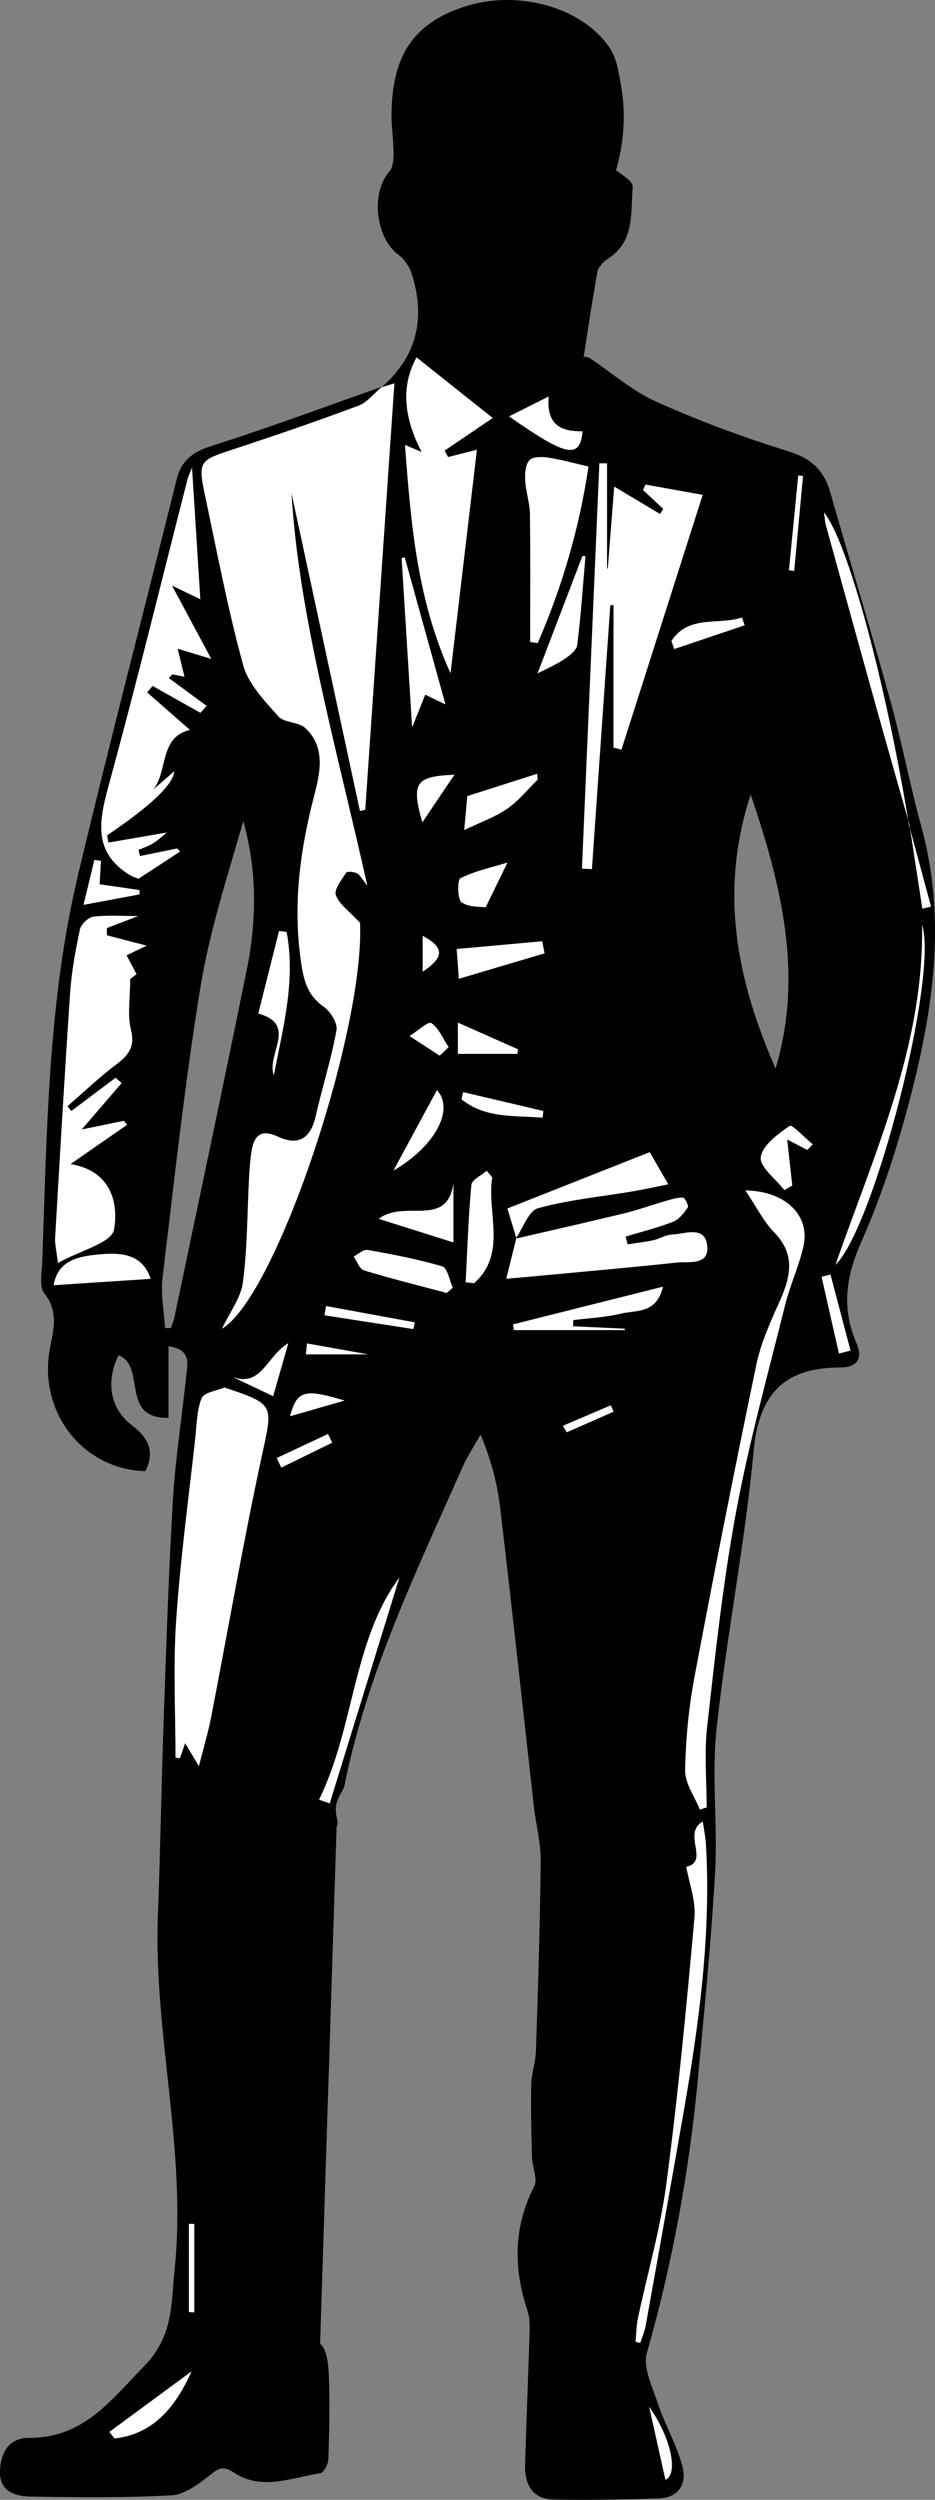 <?xml version="1.0" encoding="UTF-8"?>
<svg id="Layer_2" data-name="Layer 2" xmlns="http://www.w3.org/2000/svg" viewBox="0 0 188.11 502.6">
  <rect x="0" y="0" width="188.11" height="502.6" fill="#808080" stroke="none"/>
  <defs>
    <style>
      .cls-1, .cls-2 {
        stroke-width: 0px;
      }

      .cls-2 {
        fill: #fff;
      }
    </style>
  </defs>
  <g id="Layer_1-2" data-name="Layer 1">
    <g>
      <path class="cls-1" d="m45.59,279.11c-.15-.05-.35-.19-.46-.14-1.59.67-4.1.99-4.56,2.13-.99,2.47-.99,5.36-1.29,8.08-1.34,12.22-3.02,24.42-3.84,36.68-.62,9.14-.13,18.35-.13,27.53.3.03.59.07.89.1.35-1,.7-2,1.05-3.02.69,1.16,1.37,2.29,2.76,4.62,1.04-4.1,1.9-6.91,2.45-9.78,3.42-17.6,6.47-35.28,10.26-52.8,2.17-10,2.55-10.16-7.13-13.4Zm-23.58,209.83c.34.44.69.88,1.03,1.32,8.02-.91,12.35-6.54,15.51-13.5-5.51,4.06-11.02,8.12-16.54,12.18Zm15.99-41.83v17.72c.36.03.72.06,1.09.09v-17.8c-.37,0-.73-.01-1.09-.01Zm26.19-85.28c.71.25,1.43.5,2.14.75,4.78-15.46,9.55-30.93,14.03-45.43-9.44,12.74-8.99,30.04-16.17,44.68Zm0,0c.71.25,1.43.5,2.14.75,4.78-15.46,9.55-30.93,14.03-45.43-9.44,12.74-8.99,30.04-16.17,44.68Zm-18.6-82.72c-.15-.05-.35-.19-.46-.14-1.59.67-4.1.99-4.56,2.13-.99,2.47-.99,5.36-1.29,8.08-1.34,12.22-3.02,24.42-3.84,36.68-.62,9.14-.13,18.35-.13,27.53.3.03.59.07.89.1.35-1,.7-2,1.05-3.02.69,1.16,1.37,2.29,2.76,4.62,1.04-4.1,1.9-6.91,2.45-9.78,3.42-17.6,6.47-35.28,10.26-52.8,2.17-10,2.55-10.16-7.13-13.4Zm-7.59,168v17.72c.36.03.72.06,1.09.09v-17.8c-.37,0-.73-.01-1.09-.01Zm-15.99,41.83c.34.44.69.88,1.03,1.32,8.02-.91,12.35-6.54,15.51-13.5-5.51,4.06-11.02,8.12-16.54,12.18Zm44.23-75.15l-.09,2.84c.08-1.58.12-3.17.15-4.75l-.06,1.91Z"/>
      <path class="cls-1" d="m66.24,413.79l-.09,2.84-.02.42c.03-1.08.07-2.17.11-3.26Z"/>
      <path class="cls-1" d="m117.42,71.81c-.15.12-.19.38-.11.77.04-.26.08-.52.12-.77h-.01Z"/>
      <path class="cls-1" d="m185.39,166.31c-2.29-8.34-3.9-16.87-6.2-25.21-3.9-14.09-8.13-28.08-12.16-42.13-1.25-4.36-3.74-6.78-8.32-8.2-9.04-2.8-17.98-6.11-26.62-9.98-4.9-2.19-9.12-5.91-13.26-8.68-.7-.39-1.17-.49-1.4-.3-.04.25-.08.51-.12.77-.08-.39-.04-.65.11-.77h.01c.87-5.72,1.73-11.44,2.75-17.14.18-1.02,1.27-2.1,2.23-2.72,5.38-3.51,4.43-9.34,4.89-14.37.08-.96-1.55-2.06-3.37-3.35h0c1.07-3.68,2.35-9.97.94-17.42-.54-2.88-.8-5.14-2.34-7.37-5.6-8.09-18.43-11.53-28.94-8.15-10.25,3.29-14.7,9.71-14.82,21.6-.03,2.65.4,5.31.41,7.97,0,1.24-.12,2.81-.85,3.64-3.77,4.28-2.78,13.32,1.84,16.73,1.18.87,2.2,2.36,2.65,3.77,2.82,8.79,1.15,16.49-5.88,22.73-.05.04-.1.09-.15.13,1.03-.32,2.07-.64,2.55-.79-1.95,28.47-3.9,57.1-5.86,85.73-.35.07-.71.15-1.06.23-4.78-22.17-9.55-44.34-13.78-63.96,1.48,24.77,9.04,51.16,15.26,78.95-1.12-1.38-1.48-2.16-2.07-2.45-.63-.31-1.97-.45-2.17-.13-.93,1.43-2.47,3.35-2.08,4.52.61,1.8,2.61,3.14,4.86,5.57.43,9.37-2.74,25-7.39,40.12-.05.18-.1.36-.16.54-5.9,19.08-14.08,37.24-20.21,40.95,1.55-3.3,3.82-6.21,4.22-9.36.9-6.97.86-14.07,1.23-21.11.09-1.65.2-3.31.45-4.94.48-3.16,1.68-4.92,5.35-3.2,3.64,1.7,6.08.68,7.25-2.86.06-.17.11-.35.17-.54.05-.19.1-.37.14-.57,1.34-5.82,3.15-11.55,4.23-17.41.26-1.42-1.19-3.79-2.54-4.73-3.41-2.36-4.08-5.45-4.63-9.33-1.61-11.3-.16-22.15,2.67-33.09,1.16-4.45,2.43-9.74-1.78-13.64-1.37-1.27-4.25-1.01-5.43-2.34-2.74-3.11-6-6.44-7.04-10.24-3.08-11.17-5.23-22.6-7.65-33.95-1.5-7.06-1.22-7.23,5.42-9.42,8.51-2.8,16.99-5.69,25.37-8.82,1.83-.69,3.22-2.55,4.82-3.87-11.41,4.01-22.76,8.26-34.28,11.91-3.79,1.2-6.13,2.86-7.09,6.69-6.59,26.47-13.48,52.86-19.81,79.39-6.12,25.61-6.31,51.85-7.25,77.98-.08,2.15-.66,4.98.43,6.35,3.27,4.11,1.48,8.19.92,12.3-1.64,12.17,7.14,23.12,19.39,23.44,1.97-3.92.64-6.71-2.74-9.26-4.37-3.29-5.24-8.81-2.66-14.03,5.68,2.11.19,12.79,10.06,12.57v-14.4c4.75.68,3.79,3.67,3.55,6.1-.85,8.27-2.17,16.51-2.66,24.81-.87,14.61-1.33,29.25-1.85,43.88-.46,13.19-.67,26.39-1.17,39.58-.91,23.82,5.82,47.24,3.37,71.19-.72,7.13-.28,13.49-6.12,19.48-6.74,6.92-12.25,14.48-23.16,14.44-4.07-.02-5.77,3-5.86,6.75-.09,4.1,3.11,4.99,6.14,5.05,9.46.16,18.94.27,28.38-.25,2.64-.15,5.39-2.23,7.64-3.99,1.79-1.41,2.6-2.1,4.95-.55,5.54,3.65,11.55.99,17.33.09.7-.11,1.59-1.82,1.62-2.81.19-5.56.31-11.13.1-16.68-.09-2.26-.33-5.39-1.76-6.54l1.73-54.16c.03-1.08.07-2.17.11-3.26l.06-1.91c.47-14.87.94-29.75,1.42-44.62.52-.82-.14-1.74-.16-3.38-.04-2.29,1.52-3.81,1.71-4.77,4.52-22.58,14.48-43.13,23.7-63.96,1.03-2.33,2.46-4.49,3.71-6.72,2.14,5.08,3.38,9.89,3.96,14.79,2.36,20,4.52,40.02,6.78,60.03.4,3.63,1.4,7.24,1.36,10.85-.12,12.74-.54,25.47-.95,38.2-.07,2.3-.91,4.58-.95,6.88-.11,4.88.02,9.76.16,14.64.05,1.94,1.19,4.29.45,5.73-4.23,8.24-4.2,16.52-1.36,25.07.4,1.22.46,2.62.42,3.92-.27,8.98-.63,17.96-.91,26.94-.13,4.05,1.47,7.01,5.89,7.08,6.98.11,13.97-.02,20.96-.24,4.15-.13,5.74-3.01,4.79-6.52-1.16-4.26-3.45-8.21-4.87-12.43-1.13-3.36-3.11-7.33-2.26-10.33,5.14-18.01,8.48-36.31,10.24-54.91,1.31-13.91,2.69-27.83,3.48-41.77.54-9.6-.73-19.34.3-28.85,2.02-18.67,5.71-37.17,7.46-55.86,1.08-11.54,6.25-16.7,17.45-16.72,3.31-.01,4.58-1.72,3.23-4.87-2.98-6.93-2.21-13.17.93-20.27,4.62-10.44,8.07-21.52,10.78-32.64,4.09-16.73,6.06-33.72,1.37-50.84Zm-129.25,20.86c.51.07,1.01.14,1.51.2,1.87,9.77-.73,19.27-2.56,28.79-1.54-4.24,4.88-10.19-3.13-12.39,1.42-5.65,2.8-11.12,4.18-16.6Zm77.73,311.4c-1.05-4.73-2.12-9.55-3.26-14.65,4.54,6.42,5.82,13.57,3.26,14.65Zm26.72-402.97c.32.03.64.06.96.09-.59,6.36-1.18,12.72-1.77,19.08-.35-.04-.7-.07-1.05-.1.62-6.36,1.24-12.71,1.86-19.07Zm-4.56,119.24c-7.6-17.4-11.51-35.23-5-55.11,6.36,18.74,10.57,36.5,5,55.11Zm-6.23-89.12c-4.73,1.59-9.45,3.18-14.18,4.77l-.54-1.62c3.48-5.34,9.47-3.12,14.19-4.73.17.53.35,1.05.53,1.58Zm-29.21-32.56c.51-.01,1.02-.01,1.53-.01v21.14c.06,0,.11.01.16.02.42-5.36.84-10.71,1.29-16.47,3.69,2.2,6.46,3.85,9.24,5.51.21-.35.42-.7.63-1.04-1.36-1.27-2.72-2.54-4.08-3.8.17-.36.34-.72.51-1.08,3.42.61,6.85,1.23,11.49,2.07-5.53,17.33-10.93,34.27-16.34,51.2-.53-.13-1.06-.27-1.59-.41v-28.64c-.22.01-.44.02-.65.03-1.24,17.69-2.47,35.38-3.7,53.07-.67-.04-1.33-.08-2-.11,1.17-27.16,2.34-54.32,3.51-81.48Zm-4.47,36.52c-.14,1.1-1.65,2.21-2.77,2.94-1.74,1.15-3.69,1.98-5.2,2.76,2.99-7.81,6.01-15.7,9.03-23.59.2.02.4.03.6.04-.51,5.96-.9,11.93-1.66,17.85Zm-7.96-.38c-.5-.07-1-.15-1.5-.23,0-8.57.08-17.14-.04-25.7-.04-2.27-.83-4.52-.96-6.8-.07-1.36.05-3.11.84-4.03.63-.73,2.47-.73,3.69-.55,2.56.38,5.07,1.1,8.2,1.81-1.77,11.94-5.18,23.96-10.23,35.5Zm2.22-49.58c-.51,6.03,2.84,7.04,6.83,7-.58,5.63-3.17,5.1-14.79-3,2.58-1.29,4.8-2.41,7.96-4Zm-2.32,75.86c.04.38.07.76.11,1.15-2.02,1.98-3.83,4.27-6.12,5.86-2.42,1.67-5.29,2.67-8.65,4.29.29-3.16.48-5.24.62-6.82,4.88-1.56,9.46-3.02,14.04-4.48Zm-5.98,17.84c-1.64,3.39-2.73,5.62-4.36,8.98-.81-.13-3.24.07-4.85-.99-.85-.56-.88-4.52-.23-4.85,2.89-1.45,6.15-2.13,9.44-3.14Zm-18.28-101.57c5.21,4.13,10.49,8.33,15.32,12.18-2.73,1.85-6.2,4.21-9.68,6.56.24.44.48.87.72,1.3,1.85-.47,3.71-.94,5.79-1.46-1.75,14.78-3.48,29.46-5.31,44.92-6.73-14.82-7.96-30.06-9.16-45.9,1.48.62,2.2.93,3.37,1.42-3.45-6.59-4.34-13.03-1.05-19.02Zm-2.38,40.22c2.73,9.87,5.47,19.73,8.19,29.55-1.02-.49-2.29-1.11-4.07-1.96-.77,1.94-1.46,3.65-2.63,6.56-.75-12.18-1.43-23.1-2.11-34.03.21-.04.41-.08.62-.12Zm5.33,93.62c1.55,1.04,2.37,3.16,3.49,4.85-.59.57-1.18,1.13-1.78,1.7-2.02-1.32-4.04-2.63-6.06-3.94,1.5-.94,3.75-3.01,4.35-2.61Zm-1.71-10.34v-7.2c4.33,2.32,4.42,4.28,0,7.2Zm2.86,23.82c3.59,4-.48,11.35-8.73,16.17,3.3-6.12,5.93-11,8.73-16.17Zm-26.14,50.93c3.62.65,7.25,1.3,12.27,2.2h-12.49c.07-.73.14-1.47.22-2.2Zm7.56,11.48c-3.52,1.02-7.04,2.03-10.97,3.17,1.43-5.16,2.79-5.6,10.97-3.17Zm-47.38-123.92c1.74-6.36,3.43-12.74,5.08-19.12,3.64-14.05,7.12-28.14,10.72-42.19.15-.56.41-1.08.88-2.3.59,9.2,1.12,17.59,1.68,26.43-1.65-.8-3.02-1.46-5.71-2.76,2.89,5.4,5.11,9.53,7.9,14.75-2.72-.83-4.33-1.32-6.75-2.05.52,2.13.93,3.84,1.36,5.62-.86-.16-1.65-.31-2.43-.46-.24.25-.49.49-.73.73,2.54,1.87,5.09,3.74,7.63,5.62-.42.45-.83.91-1.24,1.37-3.21-1.8-6.42-3.6-9.63-5.41-.36.44-.73.88-1.09,1.32,2.88,2.52,5.76,5.05,8.6,7.54-6.19,1.43-4.36,8.27-7.41,12.03,1.31-1.14,2.62-2.28,4.25-3.71q-.3,3.96-13.49,12.86c.08.49.16.98.25,1.47,3.95-.69,7.9-1.37,11.74-2.03-.69.56-1.6,1.44-2.65,2.1-.93.59-2.02.94-3.04,1.4.1.41.2.83.3,1.24,2.5-.51,5-1.02,7.5-1.53.19.2.38.4.57.6-2.91,1.91-5.82,3.81-8.36,5.48-1.03-.41-1.35-.5-1.62-.66-3.07-1.86-4.69-4.01-5.41-6.37-1.07-3.56-.09-7.62,1.1-11.97Zm-2.96,15.23l1.32.18c-.09,1.53-.18,3.06-.27,4.72,2.68.39,5.36.78,8.04,1.17-.01.28-.02.57-.02.86-3.53.66-7.06,1.32-11.25,2.1.8-3.29,1.49-6.16,2.18-9.03Zm-7.89,76.01c.52-8.84,1.02-17.68,1.56-26.52.46-7.6.94-15.19,1.46-22.79.29-4.27,1.08-8.54,1.98-12.73.22-1.04,1.69-2.43,2.72-2.56,2.9-.35,5.87-.12,8.96-.12-2.19.84-4.23,1.62-6.26,2.4-.01.49-.02.98-.03,1.46,2.49.65,4.98,1.3,8.01,2.09-1.54.74-2.63,1.26-4.03,1.92.69,1.33,1.28,2.44,2,3.79-.51.4-1.12.88-1.28,1.02,0,4.06-.57,7.24.14,10.09.88,3.48-.43,5.18-2.95,7.07-3.44,2.58-6.57,5.59-9.83,8.41.27.31.55.63.82.94,2.97-2.23,5.94-4.46,8.91-6.69.4.36.79.72,1.19,1.08-2.3,2.68-4.61,5.36-8.03,9.33,3.76-.77,6.12-1.26,8.47-1.74.23.26.46.52.69.78-3.57,2.47-7.14,4.94-11.41,7.91,7.97,1.29,9.74,7.6,8.74,13.2-.46,2.62-6.82,4.19-11.27,6.67-.3-2.57-.63-3.8-.56-5.01Zm-.29,9.49c.9-5.3,5.49-5.86,9.6-6.22,4.07-.36,8.35.04,9.89,4.94-6.49.42-12.68.83-19.49,1.28Zm24.31,6.38c-.16.76-.48,1.49-.73,2.24h-1.17c-.2-3.37-.9-6.8-.51-10.1,2.34-19.48,4.46-39,7.61-58.35,1.84-11.32,5.44-22.34,8.64-33.46,2.78,9.91,2.72,19.91.7,29.85-4.72,23.3-9.67,46.55-14.54,69.82Zm-12.07,225.49c-.34-.44-.69-.88-1.03-1.32,5.52-4.06,11.03-8.12,16.54-12.18-3.16,6.96-7.49,12.59-15.51,13.5Zm16.05-25.34c-.37-.03-.73-.06-1.09-.09v-17.72c.36,0,.72.01,1.09.01v17.8Zm13.63-172.41c-3.79,17.52-6.84,35.2-10.26,52.8-.55,2.87-1.41,5.68-2.45,9.78-1.39-2.33-2.07-3.46-2.76-4.62-.35,1.02-.7,2.02-1.05,3.02-.3-.03-.59-.07-.89-.1,0-9.18-.49-18.39.13-27.53.82-12.26,2.5-24.46,3.84-36.68.3-2.72.3-5.61,1.29-8.08.46-1.14,2.97-1.46,4.56-2.13.11-.05.31.09.46.14,9.68,3.24,9.3,3.4,7.13,13.4Zm-5.91-15.66c5.83,2.08,6.78-4.13,11.19-6.8-1.22,4.27-2.07,7.24-3.05,10.65-3-1.42-5.57-2.64-8.14-3.85Zm8.87,16.29c3.43-1.61,6.87-3.22,10.31-4.83.28.58.56,1.16.84,1.74-3.41,1.67-6.83,3.34-10.24,5.01-.3-.64-.61-1.28-.91-1.92Zm10.65,69.44c-.71-.25-1.43-.5-2.14-.75,7.18-14.64,6.73-31.94,16.17-44.68-4.48,14.5-9.25,29.97-14.03,45.43Zm16.83-95.37c-5.96-.92-11.91-1.85-17.87-2.77.1-.61.2-1.23.31-1.85,5.96,1.1,11.91,2.19,17.87,3.28-.1.45-.2.9-.31,1.34Zm6.72-7.26c-5.56-1.48-11.15-2.87-16.66-4.54-.89-.27-1.39-1.82-2.07-2.78.94-.47,1.98-1.47,2.81-1.32,5.06.9,10.13,1.85,15.03,3.31,1.03.31,1.42,2.79,2.1,4.27-.41.35-.81.71-1.21,1.06Zm1.34-10.17c-4.83-1.52-9.31-2.93-15.02-4.74,5.29-3.99,13.64,1.95,15.02-7.05v11.79Zm-6.26-84.45c-2.24-7.97-1.38-9.25,6.45-9.56-2.32,3.43-4.28,6.34-6.45,9.56Zm24.13,23.92c.15.8.31,1.61.46,2.42-5.56,1.65-11.12,3.3-17.23,5.11-.15-2.08-.27-3.64-.44-5.98,5.89-.53,11.55-1.04,17.21-1.55Zm-16.97,16.36c4.19,1.86,8.14,3.61,12.09,5.36-.05.3-.1.61-.15.91h-11.94v-6.27Zm3.27,52.37c-.57-.05-1.13-.11-1.7-.17.34-6.53.54-13.08,1.15-19.6.1-1.02,2.02-1.88,3.09-2.82.37.45.73.89,1.09,1.33-1.13,7.1,3.06,15.3-3.63,21.26Zm-2.54-36.97c.11-.48.21-.95.32-1.42,5.38,1.26,10.77,2.52,16.15,3.78-.06.45-.11.9-.16,1.34-5.62-.47-11.51.2-16.31-3.7Zm10.91,28.02s.08-.11.11-.17c-.68-2.25-1.35-4.49-1.78-5.89,10.36-4.1,19.64-7.77,28.63-11.33,1.14,1.98,2.13,3.7,3.73,6.46-2.49.5-4.84,1.03-7.2,1.43-6.35,1.07-12.83,1.67-19,3.38-1.87.52-2.96,3.82-4.38,5.95.01.02.01.04.02.06-.01.03-.01.06-.02.09,7.19-1.67,14.41-3.29,21.59-5.03,2.83-.69,5.58-1.69,8.39-2.49,1.16-.34,2.37-.74,3.55-.71.37.01,1.19,1.65.98,1.96-.79,1.12-1.76,2.42-2.96,2.89-3.1,1.21-6.37,2.01-9.56,2.98.13.52.27,1.04.41,1.56,1.7-.26,3.43-.44,5.11-.81,1.29-.28,2.52-1.1,3.79-1.15,2.6-.11,6.55-1.86,7.08,2.09.56,4.23-3.71,3.27-6.24,3.54-9.39,1.01-18.79,1.83-28.19,2.72-1.77.16-3.54.32-5.96.53.76-3.07,1.39-5.58,2.01-8.08-.04,0-.07.01-.11.02Zm10.26,38.93c-.26-.43-.51-.87-.77-1.3,3.21-1.37,6.42-2.74,9.63-4.11.19.42.37.85.56,1.27-3.14,1.38-6.28,2.76-9.42,4.14Zm11.65-20.54h-22.29c-.05-.39-.1-.77-.15-1.15,9.81-2.47,19.63-4.93,30.15-7.58-1.32,5.54-5.46,4.68-8.45,5.4-3.13.76-6.4.9-9.61,1.32-.01.41-.02.83-.03,1.24,3.48.17,6.95.33,10.42.49-.01.09-.02.18-.04.28Zm11.9,156.93c-2.51,14.39-5.08,28.77-7.66,43.15-.22,1.21-.73,2.36-1.1,3.54-.32-.07-.63-.14-.94-.22.15-1.57.15-3.17.47-4.71,1.91-9.03,4.53-17.96,5.73-27.08,2.34-17.76,4.05-35.62,5.65-53.47.3-3.41-1.08-6.98-1.64-10.22,4.78-1.12-.92-6.73,3.3-9.12.24,1.71.55,3.15.64,4.59,1.03,18.05-1.35,35.83-4.45,53.54Zm24.06-173.77c-.65,2.84-1.73,5.57-2.65,8.34-.39,1.16-.76,2.32-1.05,3.5-3.43,13.84-7.27,27.62-9.87,41.62-2.63,14.22-4.17,28.66-5.8,43.05-.61,5.36-.1,10.85-.1,16.28-.45.15-.91.3-1.36.45-1.05-2.63-3-5.27-2.96-7.88.1-6.29.72-12.64,1.89-18.82,3.93-20.93,8.08-41.83,12.42-62.68.9-4.33,2.77-8.52,4.61-12.58.5-1.1.94-2.18,1.29-3.25,1.21-3.75,1.15-7.29-2.31-10.85-2.1-2.15-3.49-5.01-5.8-8.42,8.34.14,13.07,5.23,11.69,11.24Zm.79-19.38c-1.13-.59-2.25-1.17-4.05-2.11.38,3.49.7,6.37,1.01,9.25-.52.31-1.04.62-1.57.93-1.72-2.23-5.02-4.67-4.75-6.62.32-2.39,3.45-4.64,5.82-6.3.45-.32,3.02,2.39,4.62,3.71-.36.38-.72.76-1.08,1.14Zm24.89-48.91c-.58.12-1.17.25-1.75.38-.81-5.33-1.63-10.64-2.46-15.97,1.41,5.2,2.81,10.39,4.21,15.59Zm-4.6-17.41c.08.29.17.59.25.88.05.3.09.6.14.9-.08-.28-.16-.55-.23-.83-.05-.32-.1-.63-.16-.95-2.01-7.12-4.04-14.21-6.03-21.32-3.52-12.6-7-25.2-10.48-37.81-.21-.77-.26-1.6-.43-2.71,4.72,5.68,12.27,33.55,16.94,61.84Zm-11.61,106.65c-.77.2-1.54.4-2.31.59-1.17-5.13-2.33-10.27-3.5-15.41.6-.15,1.19-.3,1.79-.45,1.34,5.09,2.68,10.18,4.02,15.27Zm-3-17.24c7.73-22.28,17.81-43.93,17.41-68.3,3.25,10.28-9.54,60.49-17.41,68.3Z"/>
      <path class="cls-1" d="m66.24,413.79l-.09,2.84-.02.42c.03-1.08.07-2.17.11-3.26Z"/>
      <path class="cls-2" d="m76.79,77.86c1.03-.32,2.07-.64,2.55-.78-1.95,28.46-3.9,57.1-5.86,85.73l-1.06.23c-4.78-22.17-9.56-44.33-13.79-63.96,1.48,24.78,9.04,51.16,15.26,78.96-1.12-1.38-1.48-2.17-2.08-2.46-.63-.31-1.96-.45-2.17-.13-.92,1.43-2.47,3.35-2.08,4.52.61,1.8,2.61,3.14,4.86,5.57.98,21.31-16.7,74.92-27.76,81.6,1.55-3.29,3.81-6.2,4.22-9.36.9-6.97.86-14.07,1.23-21.11.09-1.65.2-3.3.45-4.93.48-3.16,1.68-4.92,5.35-3.21,4,1.87,6.54.46,7.56-3.96,1.34-5.82,3.15-11.55,4.23-17.42.26-1.41-1.19-3.78-2.54-4.72-3.41-2.37-4.09-5.45-4.64-9.33-1.6-11.3-.16-22.15,2.68-33.09,1.16-4.45,2.43-9.75-1.79-13.65-1.37-1.26-4.25-1.01-5.42-2.34-2.74-3.11-6-6.44-7.05-10.24-3.08-11.17-5.23-22.6-7.65-33.95-1.5-7.06-1.22-7.23,5.42-9.42,8.51-2.8,16.99-5.69,25.37-8.83,1.83-.68,3.22-2.55,4.82-3.87,0,0-.14.14-.14.14Z"/>
      <path class="cls-2" d="m52.72,292.51c-3.79,17.52-6.84,35.2-10.26,52.8-.55,2.87-1.41,5.68-2.45,9.78-1.39-2.33-2.07-3.46-2.76-4.62-.35,1.02-.7,2.02-1.05,3.02-.3-.03-.59-.07-.89-.1,0-9.18-.49-18.39.13-27.53.82-12.26,2.5-24.46,3.84-36.68.3-2.72.3-5.61,1.29-8.08.46-1.14,2.97-1.46,4.56-2.13.11-.05.31.09.46.14,9.68,3.24,9.3,3.4,7.13,13.4Z"/>
      <path class="cls-2" d="m122.78,121.68c-1.23,17.69-2.47,35.38-3.7,53.06l-1.99-.11c1.17-27.16,2.33-54.32,3.5-81.48.51,0,1.02,0,1.54,0v21.14c.05,0,.11.01.16.02.42-5.35.83-10.71,1.28-16.47,3.69,2.2,6.46,3.85,9.24,5.51.21-.35.42-.69.63-1.04l-4.07-3.8c.17-.36.34-.72.51-1.08,3.43.62,6.86,1.24,11.49,2.07-5.53,17.33-10.93,34.27-16.34,51.21-.53-.14-1.06-.27-1.59-.41v-28.64c-.22.01-.43.02-.65.03Z"/>
      <path class="cls-2" d="m27.78,184.18c-2.2.84-4.23,1.62-6.27,2.4,0,.49-.01.97-.02,1.46,2.49.65,4.98,1.3,8,2.09-1.54.74-2.63,1.26-4.03,1.93.7,1.32,1.28,2.43,2,3.79-.67.53-1.51,1.2-1.28,1.01,0,4.07-.57,7.24.15,10.1.88,3.48-.44,5.17-2.96,7.06-3.44,2.59-6.57,5.59-9.83,8.41.27.31.55.62.82.94,2.97-2.23,5.94-4.46,8.91-6.69.4.36.79.72,1.19,1.08-2.31,2.68-4.61,5.36-8.03,9.33,3.76-.77,6.11-1.26,8.47-1.74.23.26.46.52.69.78-3.57,2.47-7.14,4.94-11.41,7.91,7.98,1.29,9.74,7.61,8.75,13.2-.47,2.62-6.82,4.2-11.27,6.67-.3-2.57-.63-3.8-.56-5.01.96-16.44,1.9-32.88,3.02-49.31.29-4.28,1.08-8.54,1.97-12.74.22-1.04,1.69-2.43,2.72-2.55,2.9-.35,5.87-.12,8.97-.12Z"/>
      <path class="cls-2" d="m38.63,94.05c.58,9.2,1.11,17.59,1.67,26.43-1.65-.8-3.01-1.46-5.71-2.76,2.89,5.4,5.11,9.53,7.91,14.75-2.73-.83-4.33-1.32-6.76-2.05.52,2.13.93,3.84,1.36,5.62-.87-.16-1.65-.31-2.43-.45-.24.24-.48.48-.73.72,2.54,1.87,5.08,3.75,7.62,5.62-.41.46-.83.92-1.24,1.38-3.21-1.8-6.42-3.6-9.63-5.41-.36.44-.73.88-1.09,1.32,2.88,2.52,5.76,5.04,8.6,7.53-6.19,1.43-4.36,8.27-7.41,12.04,1.31-1.14,2.62-2.29,4.26-3.71q-.3,3.95-13.5,12.86c.08.49.17.98.25,1.47,3.95-.68,7.9-1.36,11.74-2.02-.69.56-1.6,1.44-2.64,2.1-.93.59-2.02.94-3.04,1.39.1.41.2.83.29,1.24l7.5-1.53c.19.2.38.4.58.61-2.91,1.91-5.82,3.81-8.37,5.48-1.02-.42-1.35-.5-1.62-.67-7.69-4.66-6.29-11.08-4.31-18.34,5.57-20.36,10.57-40.87,15.8-61.31.14-.55.41-1.08.88-2.3Z"/>
      <path class="cls-2" d="m90.64,135.35c-6.73-14.82-7.96-30.06-9.16-45.89,1.48.62,2.19.92,3.36,1.42-3.45-6.59-4.33-13.03-1.04-19.02,5.2,4.14,10.48,8.34,15.32,12.18-2.73,1.85-6.2,4.21-9.68,6.56.24.43.48.87.71,1.3,1.85-.47,3.71-.94,5.79-1.47-1.75,14.78-3.48,29.47-5.31,44.92Z"/>
      <path class="cls-2" d="m149.95,239.34c8.34.14,13.07,5.23,11.69,11.25-.92,4.02-2.7,7.83-3.7,11.83-3.44,13.84-7.27,27.62-9.87,41.63-2.64,14.22-4.18,28.66-5.8,43.04-.61,5.36-.1,10.85-.1,16.28-.45.15-.91.3-1.36.45-1.05-2.63-3-5.27-2.96-7.88.11-6.29.72-12.64,1.89-18.82,3.93-20.93,8.08-41.83,12.42-62.68.9-4.33,2.77-8.52,4.61-12.59,2.25-4.99,3.44-9.53-1.02-14.1-2.1-2.16-3.49-5.01-5.79-8.43Z"/>
      <path class="cls-2" d="m103.76,249.04c7.23-1.68,14.48-3.31,21.7-5.06,2.83-.69,5.59-1.68,8.39-2.49,1.17-.34,2.37-.73,3.55-.71.37,0,1.2,1.65.98,1.96-.78,1.12-1.76,2.42-2.96,2.89-3.1,1.21-6.36,2.02-9.56,2.99.14.52.27,1.04.41,1.56,1.71-.26,3.43-.44,5.12-.81,1.29-.28,2.51-1.1,3.79-1.15,2.6-.11,6.55-1.86,7.08,2.09.56,4.23-3.71,3.27-6.24,3.54-9.39,1.01-18.8,1.83-28.2,2.71-1.77.17-3.54.32-5.96.53.77-3.12,1.4-5.64,2.03-8.17,0,0-.13.11-.13.11Z"/>
      <path class="cls-2" d="m106.67,129.07c0-8.57.07-17.14-.05-25.71-.03-2.27-.82-4.52-.95-6.79-.08-1.36.04-3.12.84-4.03.63-.72,2.46-.73,3.68-.55,2.56.38,5.07,1.1,8.2,1.81-1.77,11.94-5.18,23.96-10.22,35.5l-1.5-.23Z"/>
      <path class="cls-2" d="m127.87,470.83c.15-1.57.15-3.18.47-4.71,1.91-9.03,4.53-17.96,5.73-27.08,2.34-17.76,4.05-35.62,5.65-53.47.31-3.42-1.08-6.99-1.64-10.23,4.78-1.12-.91-6.73,3.31-9.11.24,1.71.55,3.14.63,4.59,1.04,18.05-1.35,35.83-4.44,53.54-2.52,14.39-5.08,28.77-7.67,43.15-.22,1.21-.73,2.36-1.1,3.54-.31-.07-.63-.14-.94-.21Z"/>
      <path class="cls-2" d="m103.89,248.93c-.69-2.27-1.37-4.54-1.8-5.96,10.36-4.1,19.64-7.77,28.63-11.32,1.14,1.97,2.13,3.69,3.72,6.46-2.49.5-4.83,1.02-7.2,1.42-6.35,1.07-12.83,1.68-19,3.38-1.91.53-3.01,4-4.49,6.12,0,0,.13-.11.13-.11Z"/>
      <path class="cls-2" d="m168.1,254.29c7.74-22.28,17.81-43.93,17.42-68.31,3.24,10.29-9.54,60.5-17.42,68.31Z"/>
      <path class="cls-2" d="m89.61,141.62c-1.02-.49-2.29-1.1-4.06-1.96-.78,1.94-1.46,3.65-2.63,6.57-.75-12.18-1.43-23.11-2.11-34.03l.62-.12c2.73,9.86,5.47,19.73,8.19,29.55Z"/>
      <path class="cls-2" d="m99.02,236.72c-1.13,7.1,3.07,15.3-3.63,21.26l-1.7-.17c.34-6.54.54-13.09,1.15-19.6.1-1.03,2.02-1.88,3.09-2.82.36.44.72.88,1.08,1.32Z"/>
      <path class="cls-2" d="m103.23,266.27c9.82-2.47,19.63-4.93,30.15-7.57-1.32,5.53-5.45,4.67-8.44,5.4-3.13.76-6.4.9-9.62,1.31,0,.42-.02.83-.02,1.25,3.47.16,6.95.32,10.42.48l-.04.28h-22.29c-.05-.38-.1-.77-.15-1.15Z"/>
      <path class="cls-2" d="m89.88,259.95c-5.56-1.48-11.15-2.87-16.65-4.54-.89-.27-1.39-1.82-2.08-2.78.94-.47,1.98-1.47,2.82-1.32,5.05.9,10.12,1.85,15.03,3.31,1.03.31,1.41,2.79,2.09,4.27-.4.35-.81.7-1.21,1.06Z"/>
      <path class="cls-2" d="m182.97,165.76c-2.1-7.4-4.22-14.79-6.29-22.2-3.52-12.6-7-25.2-10.48-37.8-.21-.78-.26-1.6-.43-2.71,4.77,5.74,12.45,34.17,17.1,62.79l.1-.08Z"/>
      <path class="cls-2" d="m55.09,216.17c-1.53-4.24,4.88-10.2-3.12-12.39,1.42-5.65,2.8-11.13,4.18-16.61.5.07,1.01.14,1.51.21,1.86,9.76-.73,19.26-2.57,28.79Z"/>
      <path class="cls-2" d="m108.15,135.38c2.99-7.81,6.01-15.7,9.03-23.58.2.01.4.03.6.04-.52,5.96-.9,11.93-1.66,17.85-.14,1.1-1.65,2.21-2.77,2.94-1.74,1.14-3.69,1.97-5.2,2.75Z"/>
      <path class="cls-2" d="m80.36,317.15c-4.48,14.5-9.25,29.97-14.03,45.43-.71-.25-1.43-.5-2.14-.75,7.18-14.64,6.73-31.94,16.17-44.68Z"/>
      <path class="cls-2" d="m10.8,258.39c.89-5.3,5.49-5.86,9.6-6.22,4.07-.36,8.35.04,9.89,4.94-6.49.43-12.67.83-19.49,1.28Z"/>
      <path class="cls-2" d="m76.2,245.05c5.29-3.99,13.64,1.95,15.02-7.05v11.79c-4.83-1.52-9.31-2.94-15.02-4.74Z"/>
      <path class="cls-2" d="m109.55,191.67c-5.56,1.65-11.12,3.3-17.23,5.11-.15-2.07-.27-3.64-.44-5.98,5.89-.53,11.55-1.04,17.21-1.55.15.81.31,1.61.46,2.42Z"/>
      <path class="cls-2" d="m108.18,156.73c-2.02,1.98-3.83,4.27-6.13,5.86-2.41,1.67-5.29,2.67-8.65,4.29.29-3.16.48-5.24.62-6.82,4.88-1.56,9.46-3.02,14.04-4.48.04.38.08.77.12,1.15Z"/>
      <path class="cls-2" d="m162.42,231.2c-1.12-.59-2.25-1.17-4.05-2.11.38,3.49.7,6.37,1.02,9.25-.52.31-1.05.62-1.57.93-1.72-2.22-5.02-4.66-4.76-6.62.33-2.39,3.45-4.64,5.83-6.3.45-.32,3.02,2.4,4.61,3.71-.36.38-.72.76-1.08,1.14Z"/>
      <path class="cls-2" d="m110.38,79.72c-.51,6.03,2.83,7.03,6.83,7-.58,5.63-3.17,5.11-14.79-3,2.58-1.29,4.8-2.41,7.96-4Z"/>
      <path class="cls-2" d="m38.55,476.76c-3.16,6.96-7.49,12.59-15.51,13.5-.34-.44-.69-.88-1.03-1.32,5.52-4.06,11.03-8.12,16.54-12.18Z"/>
      <path class="cls-2" d="m102.09,173.43c-1.65,3.38-2.74,5.62-4.37,8.97-.81-.12-3.24.08-4.84-.98-.85-.56-.88-4.53-.23-4.85,2.88-1.44,6.15-2.13,9.44-3.14Z"/>
      <path class="cls-2" d="m79.17,235.34c3.31-6.12,5.94-10.99,8.74-16.17,3.59,4-.48,11.35-8.74,16.17Z"/>
      <path class="cls-2" d="m92.13,211.88v-6.27c4.19,1.86,8.14,3.61,12.09,5.36-.05.3-.1.61-.15.91h-11.93Z"/>
      <path class="cls-2" d="m46.81,276.85c5.83,2.09,6.77-4.13,11.19-6.8-1.22,4.27-2.07,7.24-3.05,10.65-3-1.42-5.57-2.64-8.14-3.86Z"/>
      <path class="cls-2" d="m109.16,224.71c-5.62-.48-11.51.2-16.31-3.71.11-.47.22-.95.33-1.42,5.38,1.26,10.76,2.52,16.14,3.79-.05.45-.1.89-.16,1.34Z"/>
      <path class="cls-2" d="m91.41,155.77c-2.31,3.43-4.28,6.35-6.44,9.56-2.25-7.97-1.38-9.25,6.44-9.56Z"/>
      <path class="cls-2" d="m149.8,125.72c-4.72,1.59-9.45,3.18-14.17,4.77-.18-.54-.36-1.08-.54-1.62,3.48-5.33,9.47-3.12,14.19-4.72l.53,1.57Z"/>
      <path class="cls-2" d="m88.47,212.24c-2.02-1.31-4.04-2.62-6.06-3.94,1.5-.94,3.75-3.01,4.35-2.61,1.55,1.03,2.37,3.16,3.49,4.85-.59.56-1.18,1.13-1.77,1.69Z"/>
      <path class="cls-2" d="m28.05,179.82c-3.53.66-7.06,1.32-11.24,2.1.79-3.29,1.49-6.16,2.18-9.03.44.06.88.12,1.32.18-.09,1.53-.17,3.06-.27,4.72,2.69.39,5.36.78,8.04,1.16,0,.29-.01.57-.02.86Z"/>
      <path class="cls-2" d="m83.16,267.21c-5.96-.92-11.92-1.85-17.88-2.77l.31-1.85c5.96,1.09,11.92,2.18,17.87,3.28-.1.45-.21.89-.31,1.34Z"/>
      <path class="cls-2" d="m69.32,281.58c-3.52,1.02-7.04,2.03-10.97,3.16,1.42-5.16,2.79-5.6,10.97-3.16Z"/>
      <path class="cls-2" d="m167.08,256.26c1.34,5.09,2.68,10.18,4.03,15.27-.77.2-1.54.4-2.32.59-1.16-5.14-2.33-10.27-3.49-15.41.59-.15,1.19-.3,1.78-.46Z"/>
      <path class="cls-2" d="m39.09,447.12v17.8c-.37-.03-.73-.06-1.09-.09v-17.72c.36,0,.72.01,1.09.01Z"/>
      <path class="cls-2" d="m130.62,483.92c4.54,6.42,5.82,13.57,3.26,14.65-1.05-4.72-2.12-9.55-3.26-14.65Z"/>
      <path class="cls-2" d="m66.83,290.05c-3.41,1.67-6.82,3.34-10.23,5.01-.31-.64-.61-1.28-.92-1.92,3.44-1.61,6.88-3.22,10.31-4.83l.84,1.74Z"/>
      <path class="cls-2" d="m61.76,270.1c3.63.65,7.25,1.3,12.27,2.2h-12.49c.07-.73.15-1.47.22-2.2Z"/>
      <path class="cls-2" d="m161.55,95.69c-.59,6.36-1.18,12.72-1.77,19.08-.35-.03-.7-.06-1.05-.1.62-6.36,1.24-12.71,1.87-19.07.32.03.64.06.95.09Z"/>
      <path class="cls-2" d="m113.25,286.66c3.21-1.37,6.42-2.74,9.63-4.11.19.42.38.85.57,1.27-3.14,1.38-6.28,2.76-9.42,4.14l-.78-1.31Z"/>
      <path class="cls-2" d="m85.04,195.35v-7.2c4.32,2.33,4.41,4.28,0,7.2Z"/>
      <path class="cls-2" d="m182.87,165.83c1.48,5.49,2.96,10.97,4.44,16.46l-1.74.38c-.87-5.64-1.74-11.27-2.6-16.91,0,0-.09.07-.09.07Z"/>
    </g>
  </g>
</svg>